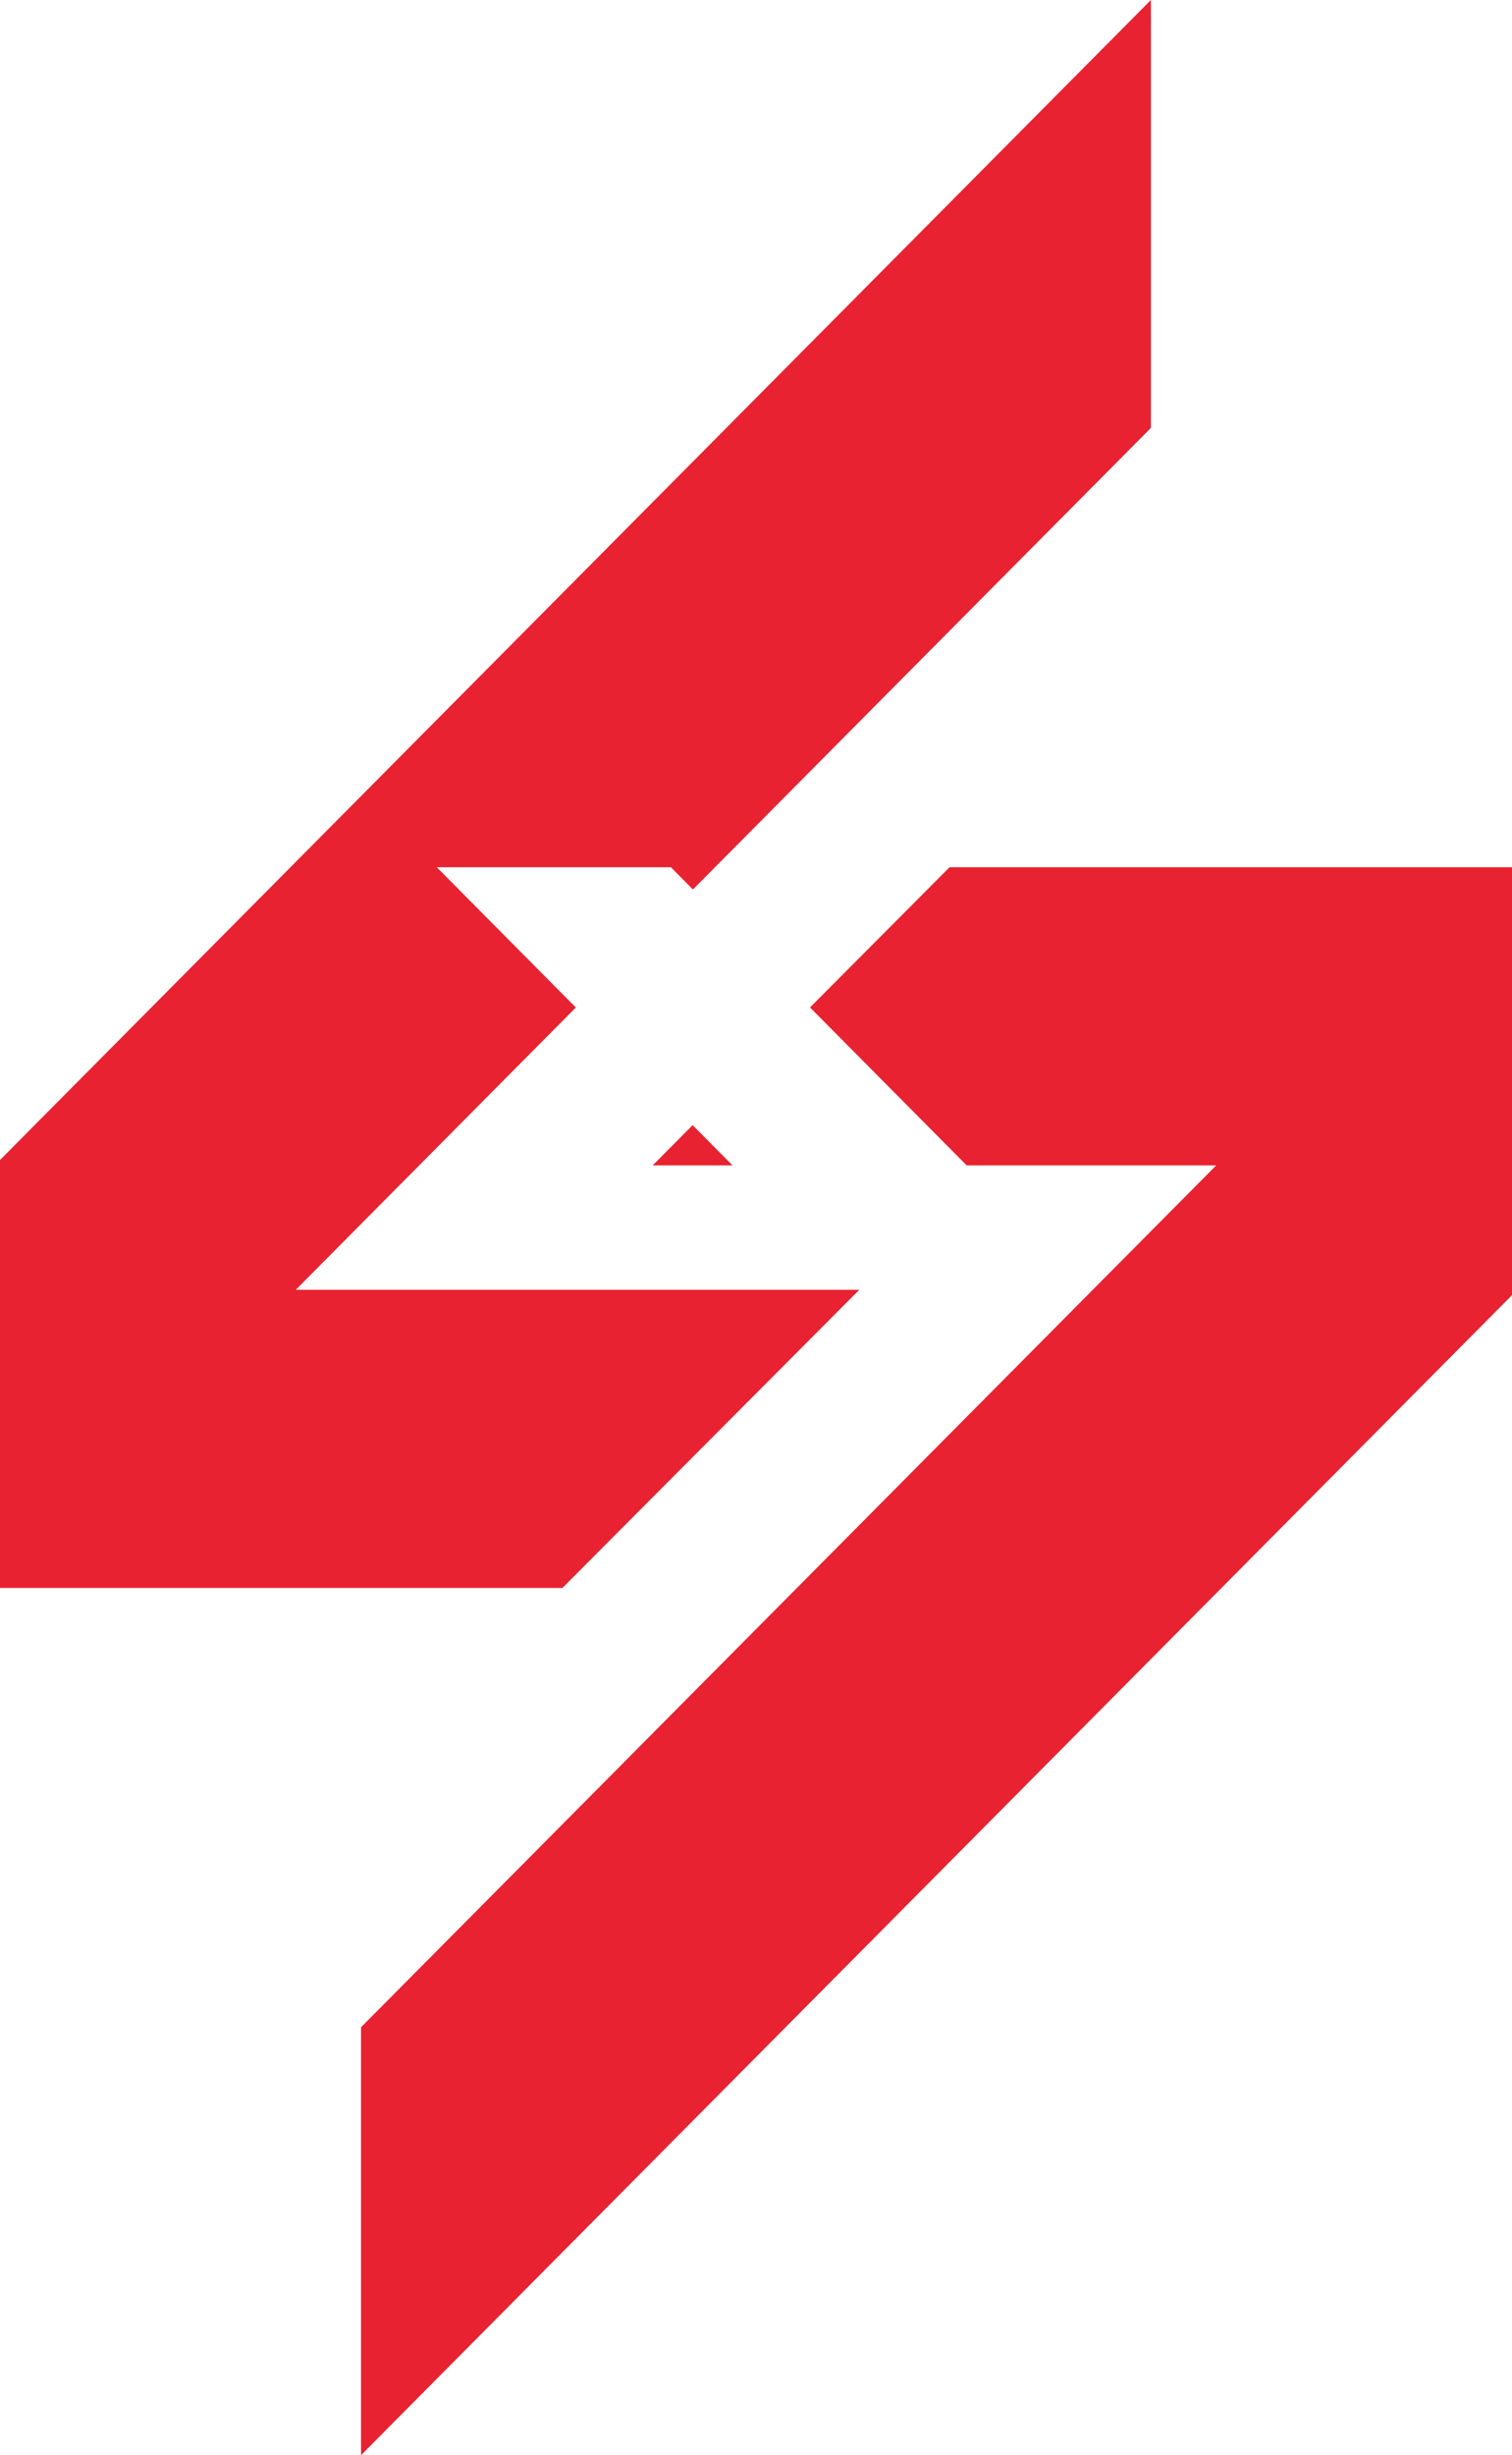 <svg xmlns="http://www.w3.org/2000/svg" viewBox="0 0 211.53 343.21"><defs><style>.cls-1{fill:#e82230;}</style></defs><title>Asset 2</title><g id="Layer_2" data-name="Layer 2"><g id="Layer_1-2" data-name="Layer 1"><polygon class="cls-1" points="96.94 124.34 161.01 59.82 161.01 0 0 162.16 0 180.3 0 221.98 78.68 221.98 120.22 180.3 41.38 180.3 80.56 140.84 61.1 121.23 93.86 121.23 96.94 124.34"/><polygon class="cls-1" points="96.9 157.29 91.31 162.91 102.48 162.91 96.9 157.29"/><polygon class="cls-1" points="132.85 121.23 113.32 140.83 135.24 162.91 170.15 162.91 50.51 283.39 50.51 343.21 211.53 181.05 211.53 162.91 211.53 121.23 132.85 121.23"/></g></g></svg>